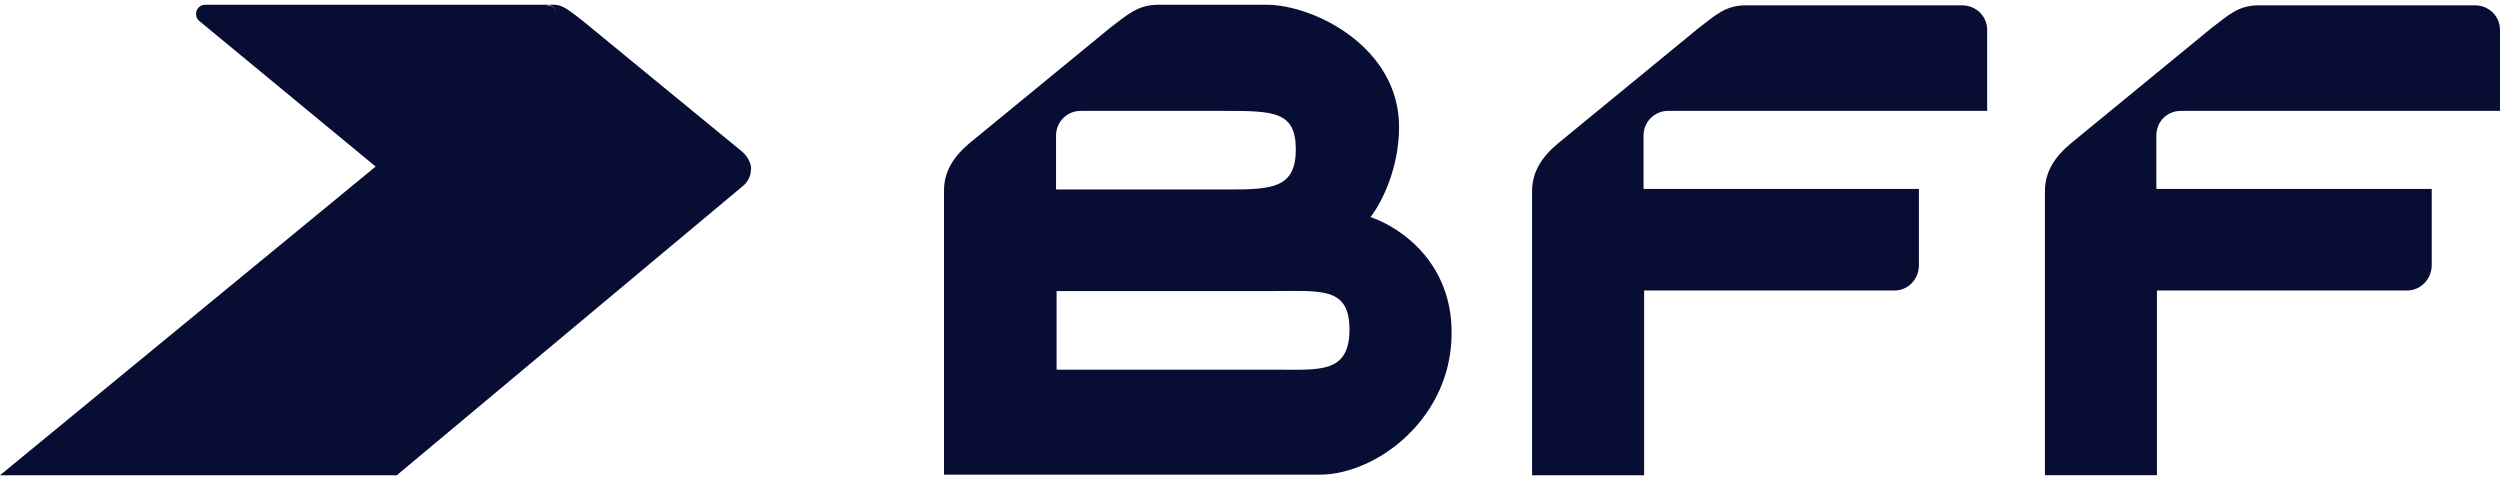 <svg preserveAspectRatio="xMidYMid meet" data-bbox="0.48 0.39 123.623 23.265" xmlns="http://www.w3.org/2000/svg" viewBox="0.48 0.39 123.623 23.265" height="24" width="125" data-type="color" role="presentation" aria-hidden="true" aria-label="">
    <g>
        <g clip-path="url(#f4f0bbc1-3982-4d7d-940e-12c26a957625_comp-lz6lab6h5)">
            <path fill="#070D33" d="M52.728 18.434v-3.887h10.646c2.423 0 3.837-.227 3.837 1.901 0 2.185-1.5 1.986-3.606 1.986zM60.95 5.638c2.481 0 3.607 0 3.607 1.901s-1.154 1.986-3.29 1.986H52.7V6.858c0-.68.549-1.22 1.212-1.22zm7.3 5.25c.576-.738 1.413-2.44 1.413-4.455 0-3.972-4.24-6.043-6.549-6.043h-5.337c-1.039 0-1.529.482-2.395 1.135L48.43 7.227c-.78.653-1.27 1.39-1.27 2.355v14.044h18.58c1.442 0 3.086-.738 4.327-1.93 1.414-1.361 2.193-3.148 2.193-5.05.028-3.46-2.453-5.22-4.01-5.759" data-color="1"></path>
            <path fill="#070D33" d="M98.744 5.638v-4c0-.681-.549-1.22-1.24-1.22H86.828c-1.039 0-1.5.482-2.366 1.135L77.51 7.256c-.779.652-1.27 1.39-1.27 2.354v14.045h5.54v-9.136h12.376c.693 0 1.212-.568 1.212-1.249V9.497H81.751V6.858c0-.68.548-1.22 1.212-1.22z" data-color="1"></path>
            <path fill="#070D33" d="M108.322 5.638c-.693 0-1.212.54-1.212 1.22v2.639h13.617v3.773c0 .681-.548 1.249-1.212 1.249h-12.376v9.135H101.6V9.61c0-.964.49-1.702 1.269-2.354l6.953-5.703c.865-.653 1.327-1.135 2.366-1.135h10.674c.692 0 1.241.539 1.241 1.22v4z" data-color="1"></path>
            <path fill="#070D33" d="M37.178 7.653s-7.818-6.412-7.847-6.44C28.494.56 28.264.39 27.831.39h-.317a.45.45 0 0 1 .461.454c0 .198-.115.312-.115.312L.48 23.655H20.1L37.18 9.383c.259-.2.432-.511.432-.852.029 0 .029-.454-.433-.88" data-color="1"></path>
            <path fill="#070D33" d="M27.543.418c.26 0 .461.199.461.454 0 .199-.115.312-.115.312l-8.8 7.235-8.799-7.263a.46.46 0 0 1-.115-.312c0-.256.202-.454.461-.454h16.907z" data-color="1"></path>
        </g>
        <defs fill="none">
            <clipPath id="f4f0bbc1-3982-4d7d-940e-12c26a957625_comp-lz6lab6h5">
                <path fill="#ffffff" d="M124.333 0v24h-124V0z"></path>
            </clipPath>
        </defs>
    </g>
</svg>